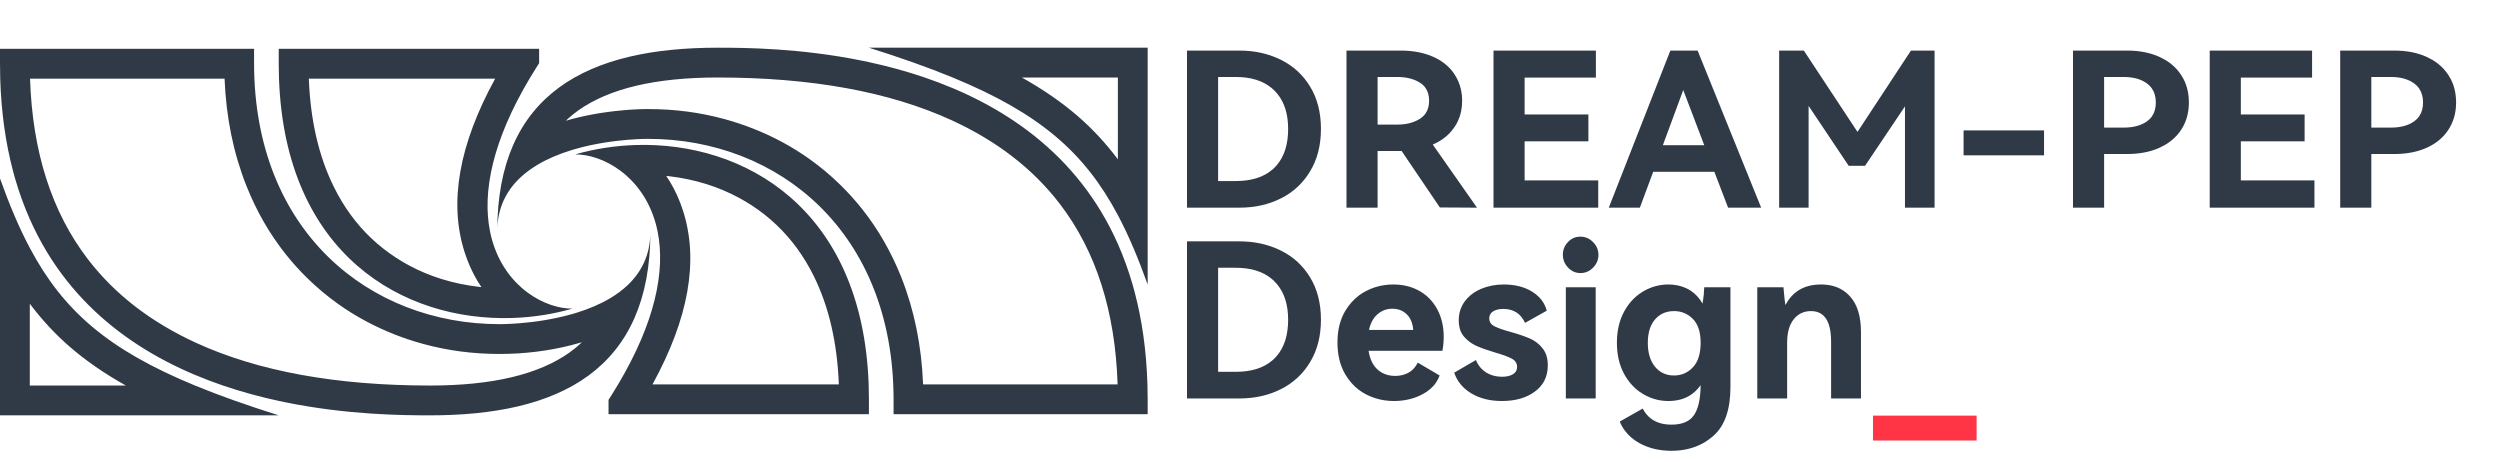<svg width="1258" height="233" viewBox="0 0 1258 233" fill="none" xmlns="http://www.w3.org/2000/svg" xmlns:xlink="http://www.w3.org/1999/xlink">
	<desc>
			Created with Pixso.
	</desc>
	<defs>
		<clipPath id="clip44_29">
			<rect id="dream-heng-line-b-logo" width="1258" height="233" fill="white" fill-opacity="0"/>
		</clipPath>
	</defs>
	<rect id="dream-heng-line-b-logo" width="1258" height="233" fill="#FFFFFF" fill-opacity="0"/>
	<g clip-path="url(#clip44_29)">
		<path id="矢量 2" d="M449.65 201.2L449.65 208.42L577.51 208.42L577.51 201.2C577.51 25.73 402.9 24 361.05 24C298.42 24 250.22 45.06 250.22 116.35C250.22 69.02 326.13 69.88 326.13 69.88C391.64 69.88 449.65 116.64 449.65 201.2ZM577.51 24L437.24 24C527.87 52.57 554.13 77.97 577.51 143.19L577.51 24ZM127.85 24.57L127.85 31.79C127.85 116.35 185.86 163.11 251.38 163.11C251.38 163.11 327.28 163.97 327.28 116.64C327.28 187.93 279.08 209 216.45 209C174.61 209 0 207.26 0 31.79L0 24.57L127.85 24.57ZM271.29 24.57L271.29 31.79C216.45 116.64 261.48 155.31 288.03 155.31C226.56 172.92 140.1 143.92 140.26 31.79L140.26 24.57L271.29 24.57ZM306.21 201.2L306.21 208.42L437.24 208.42L437.24 201.2C437.41 89.07 350.95 60.07 289.47 77.68C316.03 77.68 361.05 116.35 306.21 201.2ZM140.26 209L0 209L0 89.8C23.37 155.03 49.64 180.42 140.26 209Z" fill="#000000" fill-opacity="0" fill-rule="evenodd"/>
		<path id="矢量 2" d="M577.51 104.62L577.51 24L437.24 24C453.16 29.02 467.1 33.94 479.38 39C522.91 56.92 545.67 76.54 562.51 108.24C567.96 118.5 572.79 130.04 577.51 143.19L577.51 104.62ZM562.51 80.16L562.51 39L514.19 39Q530.37 48.06 542.43 58.52Q553.5 68.13 562.51 80.16ZM569.92 143.19C567.83 135.94 565.34 129.13 562.51 122.73C542.11 76.69 503.75 52.11 465.31 39C455.87 35.77 446.43 33.24 437.24 31.26C436.13 31.02 435.03 30.79 433.92 30.56C402.6 24.18 374.73 24 361.05 24C329.27 24 301.2 29.42 281.26 44.08C271.42 51.32 263.56 60.81 258.21 73.01C253.04 84.79 250.22 99.1 250.22 116.35C250.22 104.65 254.86 95.9 261.84 89.34C264.43 86.91 267.35 84.79 270.46 82.93C275.62 79.85 281.34 77.5 287.09 75.7C287.88 75.45 288.68 75.21 289.47 74.99C299.27 72.18 308.94 70.92 315.89 70.35C322.1 69.84 326.13 69.88 326.13 69.88C391.64 69.88 449.65 116.64 449.65 201.2L449.65 208.42L577.51 208.42L577.51 201.2C577.51 198.57 577.47 195.97 577.39 193.42C576.87 176.24 574.62 160.81 570.95 146.94C570.62 145.68 570.27 144.43 569.92 143.19ZM562.38 193.42Q560.61 138.27 533.34 102.64Q513.07 76.15 478.73 60.44Q431.87 39 361.05 39Q314.21 39 290.86 55.65Q287.56 58 284.69 60.76Q297.65 56.96 312.88 55.55Q320.78 54.82 326.3 54.89Q346.19 54.88 364.69 59.96Q371.7 61.88 378.51 64.53Q394.21 70.65 407.5 80.14Q415.69 85.99 422.96 93.12Q428.74 98.79 433.74 105.08Q445.94 120.43 453.51 139.47Q463.35 164.27 464.5 193.42L562.38 193.42ZM319.91 72.97C374.44 71.3 433.95 104.76 437.11 193.42C437.19 195.76 437.24 198.15 437.24 200.57L437.24 208.42L306.21 208.42L306.21 201.2C306.65 200.53 307.08 199.86 307.5 199.19C308.74 197.24 309.92 195.32 311.04 193.42C320.43 177.62 326.25 163.53 329.35 151.1C332.68 137.72 332.86 126.26 330.94 116.64C328.44 104.07 322.35 94.64 315.04 88.21C314.06 87.36 313.07 86.55 312.05 85.8C304.68 80.34 296.44 77.68 289.47 77.68C299.14 74.91 309.43 73.29 319.91 72.97ZM127.85 31.79C127.85 116.35 185.86 163.11 251.38 163.11C251.38 163.11 255.41 163.15 261.61 162.64C268.56 162.07 278.24 160.81 288.03 158C288.82 157.78 289.62 157.54 290.41 157.29C296.16 155.49 301.88 153.14 307.04 150.06C310.16 148.2 313.07 146.08 315.66 143.65C322.64 137.1 327.28 128.34 327.28 116.64C327.28 133.89 324.46 148.2 319.29 159.98C313.94 172.18 306.08 181.67 296.24 188.91C276.3 203.57 248.24 209 216.45 209C202.77 209 174.9 208.81 143.58 202.43C142.48 202.2 141.37 201.97 140.26 201.73C131.08 199.75 121.63 197.22 112.19 194C73.75 180.88 35.39 156.3 15 110.26C12.16 103.86 9.68 97.05 7.58 89.8C7.23 88.56 6.88 87.31 6.55 86.05C2.88 72.18 0.63 56.75 0.11 39.57C0.03 37.02 0 34.42 0 31.79L0 24.57L127.85 24.57L127.85 31.79ZM113 39.57Q114.15 68.72 124 93.52Q131.56 112.56 143.76 127.91Q148.76 134.2 154.54 139.87Q161.81 147 170 152.85Q183.29 162.34 198.99 168.46Q205.8 171.11 212.81 173.03Q231.31 178.11 251.2 178.11Q251.29 178.11 251.38 178.11Q269.88 178.11 287.28 173.74Q290.06 173.04 292.81 172.23Q289.94 174.99 286.64 177.34Q263.29 194 216.45 194Q145.63 194 98.77 172.56Q64.43 156.84 44.17 130.36Q16.9 94.72 15.12 39.57L113 39.57ZM0 128.37L0 209L140.26 209C124.34 203.98 110.4 199.05 98.12 194C54.59 176.07 31.83 156.45 15 124.75C9.54 114.49 4.71 102.95 0 89.8L0 128.37ZM15 152.83L15 194L63.32 194Q47.13 184.93 35.08 174.47Q24.01 164.86 15 152.83ZM262.46 144.78C255.15 138.35 249.06 128.92 246.56 116.35C244.64 106.73 244.82 95.27 248.15 81.9C251.25 69.46 257.07 55.37 266.46 39.57C267.59 37.67 268.77 35.75 270 33.8C270.42 33.13 270.85 32.46 271.29 31.79L271.29 24.57L140.26 24.57L140.26 32.42C140.26 34.84 140.31 37.23 140.39 39.57C143.55 128.23 203.06 161.69 257.59 160.02C268.07 159.7 278.36 158.08 288.03 155.31C281.1 155.31 272.92 152.68 265.57 147.28C264.52 146.5 263.48 145.67 262.46 144.78ZM242.25 144.48Q241.51 144.4 240.76 144.31Q221.44 142.01 205.54 133.4Q202.31 131.64 199.22 129.63Q192.43 125.21 186.67 119.73Q175.42 109.01 168.07 94.2Q156.6 71.09 155.4 39.57L249.16 39.57Q221.87 89.37 233.73 126.72Q234.37 128.73 235.12 130.71Q237.98 138.22 242.25 144.48ZM335.25 88.51Q339.52 94.77 342.38 102.28Q343.13 104.26 343.77 106.27Q355.63 143.63 328.34 193.42L422.1 193.42Q420.9 161.9 409.43 138.79Q402.08 123.99 390.83 113.27Q385.07 107.78 378.29 103.36Q375.19 101.35 371.96 99.59Q356.06 90.98 336.74 88.68Q336 88.59 335.25 88.51Z" fill="#303A46" fill-opacity="1" fill-rule="evenodd"/>
		<path id="DREAM-PEP Design_" d="M643.94 29.79Q634.84 25.45 623.67 25.45L597.3 25.45L597.3 104.5L623.67 104.5Q635.32 104.5 644.6 99.8L644.6 99.8Q649.17 97.5 652.79 94.17Q656.55 90.71 659.29 86.14Q664.7 77.18 664.7 64.87Q664.7 52.55 659.29 43.64Q656.66 39.29 653.09 35.95Q649.34 32.46 644.55 30.09Q644.25 29.94 643.94 29.79ZM724.53 104.39L743.23 104.5L720.97 72.75Q726.66 70.29 730.29 66.06Q731.13 65.08 731.86 64Q732.84 62.56 733.57 61.01Q735.76 56.38 735.76 50.71Q735.76 45.36 733.8 40.87Q733.03 39.12 731.97 37.5Q731.25 36.39 730.42 35.39Q726.86 31.1 721.18 28.58Q714.17 25.45 704.89 25.45L677.55 25.45L677.55 104.5L693.21 104.5L693.21 75.99L705.31 75.99L724.53 104.39ZM767.19 71.11L799.28 71.11L799.28 57.61L767.19 57.61L767.19 39.05L803.05 39.05L803.05 25.45L751.53 25.45L751.53 104.5L804.23 104.5L804.23 90.78L767.19 90.78L767.19 71.11ZM886.22 104.5L854.24 25.45L840.52 25.45L809.54 104.5L825.18 104.5L831.88 86.46L862.67 86.46L869.58 104.5L886.22 104.5ZM973.48 25.45L961.59 25.45L934.69 66.37L907.69 25.45L895.27 25.45L895.27 104.5L910.09 104.5L910.09 53.29L930.26 83.43L938.49 83.43L958.58 53.53L958.58 104.5L973.48 104.5L973.48 25.45ZM1086.77 28.69Q1079.75 25.45 1070.37 25.45L1043.13 25.45L1043.13 104.5L1058.79 104.5L1058.79 77.5L1070.37 77.5Q1079.75 77.5 1086.77 74.3Q1092.31 71.78 1095.88 67.56Q1096.81 66.46 1097.6 65.23Q1098.37 64.07 1098.98 62.83Q1101.44 57.81 1101.44 51.58Q1101.44 44.96 1098.75 39.76Q1098.22 38.76 1097.6 37.81Q1096.79 36.56 1095.84 35.43Q1092.3 31.23 1086.77 28.69ZM1127.59 71.11L1159.68 71.11L1159.68 57.61L1127.59 57.61L1127.59 39.05L1163.44 39.05L1163.44 25.45L1111.93 25.45L1111.93 104.5L1164.63 104.5L1164.63 90.78L1127.59 90.78L1127.59 71.11ZM1221.23 28.69Q1214.21 25.45 1204.82 25.45L1177.59 25.45L1177.59 104.5L1193.25 104.5L1193.25 77.5L1204.82 77.5Q1214.21 77.5 1221.23 74.3Q1226.78 71.78 1230.34 67.56Q1231.27 66.46 1232.06 65.23Q1232.82 64.07 1233.43 62.83Q1235.91 57.81 1235.91 51.58Q1235.91 44.96 1233.21 39.76Q1232.68 38.76 1232.06 37.81Q1231.25 36.56 1230.3 35.43Q1226.76 31.23 1221.23 28.69ZM640.4 85.22Q633.69 91.1 621.82 91.1L612.96 91.1L612.96 38.74L621.82 38.74Q633.29 38.74 639.99 44.38Q640.68 44.96 641.31 45.59Q642.12 46.4 642.83 47.28Q648.19 53.91 648.19 64.87Q648.19 76.45 642.46 83.13Q641.95 83.74 641.39 84.3Q640.91 84.78 640.4 85.22ZM693.21 62.7L693.21 38.74L703.04 38.74Q710.06 38.74 714.59 41.66Q716.22 42.7 717.26 44.16Q719.13 46.77 719.13 50.71Q719.13 54.42 717.41 56.97Q716.32 58.59 714.54 59.75Q709.95 62.7 703.04 62.7L693.21 62.7ZM1080.39 61.04Q1075.98 64.21 1068.63 64.21L1058.79 64.21L1058.79 38.74L1068.63 38.74Q1075.98 38.74 1080.39 42.03Q1081.9 43.15 1082.9 44.62Q1084.81 47.45 1084.81 51.58Q1084.81 55.75 1082.86 58.55Q1081.87 59.97 1080.39 61.04ZM1214.85 61.04Q1210.43 64.21 1203.09 64.21L1193.25 64.21L1193.25 38.74L1203.09 38.74Q1210.43 38.74 1214.85 42.03Q1216.36 43.15 1217.36 44.62Q1219.28 47.45 1219.28 51.58Q1219.28 55.75 1217.31 58.55Q1216.32 59.97 1214.85 61.04ZM847.01 45.3L857.58 73.07L836.75 73.07L847.01 45.3ZM988.07 65.6L988.07 78.15L1028.56 78.15L1028.56 65.6L988.07 65.6ZM792.68 137.02Q793.92 137.42 795.28 137.42Q796.83 137.42 798.2 136.94Q800.08 136.27 801.64 134.68Q803.26 133.03 803.91 131.05Q804.35 129.72 804.35 128.25Q804.35 126.74 803.89 125.39Q803.24 123.46 801.64 121.84Q800.06 120.22 798.16 119.55Q796.8 119.07 795.28 119.07Q793.58 119.07 792.11 119.65Q790.41 120.32 789.01 121.76Q787.8 123.02 787.15 124.52Q786.42 126.23 786.42 128.25Q786.42 129.8 786.9 131.19Q787.54 133.09 789.06 134.68Q790.7 136.37 792.68 137.02ZM643.94 125.79Q634.84 121.45 623.67 121.45L597.3 121.45L597.3 200.5L623.67 200.5Q635.32 200.5 644.6 195.8L644.6 195.8Q649.17 193.5 652.79 190.17Q656.55 186.71 659.29 182.14Q664.7 173.18 664.7 160.87Q664.7 148.55 659.29 139.64Q656.66 135.29 653.09 131.95Q649.34 128.46 644.55 126.09Q644.25 125.94 643.94 125.79ZM640.4 181.22Q633.69 187.1 621.82 187.1L612.96 187.1L612.96 134.74L621.82 134.74Q633.29 134.74 639.99 140.38Q640.68 140.96 641.31 141.59Q642.12 142.4 642.83 143.28Q648.19 149.91 648.19 160.87Q648.19 172.45 642.46 179.13Q641.95 179.74 641.39 180.3Q640.91 180.78 640.4 181.22ZM713.37 145.93Q707.94 143.15 701.09 143.15Q696.36 143.15 692.06 144.5Q689.6 145.28 687.27 146.5Q685.48 147.44 683.87 148.64Q679.78 151.7 676.94 156.44Q673.01 163.03 673.01 172.31Q673.01 181.7 676.94 188.39Q679.73 193.11 683.77 196.17Q685.46 197.45 687.38 198.44Q689.58 199.58 691.91 200.33Q696.43 201.79 701.43 201.79Q708.29 201.79 714.02 199.26Q714.89 198.88 715.72 198.44Q720.18 196.12 722.64 192.45Q723.73 190.83 724.43 188.95L713.4 182.46Q712.24 184.88 710.36 186.44Q709.64 187.03 708.82 187.5Q708.59 187.62 708.36 187.74Q705.57 189.16 702.07 189.16Q698.37 189.16 695.51 187.6Q694.28 186.93 693.21 185.97Q689.65 182.78 688.67 176.53L725.82 176.53Q726.48 172.97 726.48 169.49Q726.48 161.74 723.29 155.75Q721.46 152.29 718.77 149.73Q716.78 147.84 714.33 146.44Q713.86 146.17 713.37 145.93ZM776.94 191.91Q778.86 188.41 778.86 183.86Q778.86 178.63 776.32 175.4Q776.23 175.29 776.14 175.18Q774.36 173 772.11 171.56Q770.96 170.82 769.68 170.28Q765.91 168.64 760.06 167.01Q754.57 165.51 751.96 164.16Q750.37 163.32 749.76 162.01Q749.38 161.2 749.38 160.21Q749.38 159.1 749.84 158.23Q750.32 157.33 751.3 156.7Q753.25 155.46 756.5 155.46Q760.29 155.46 763 157.17Q765.77 158.92 767.41 162.47L778.33 156.33Q777.86 154.49 776.97 152.87Q775 149.25 770.97 146.76Q765.15 143.15 756.71 143.15Q750.56 143.15 745.37 145.31Q741.22 147.05 738.41 150.04Q737.72 150.78 737.12 151.58Q736.27 152.71 735.65 153.95Q734.03 157.22 734.03 161.29Q734.03 165.75 736.15 168.7Q736.4 169.04 736.67 169.36Q738.33 171.26 740.36 172.62Q741.59 173.43 742.94 174.05Q746.56 175.66 752.28 177.37Q758.03 179.01 760.72 180.46Q762.36 181.34 763 182.7Q763.41 183.57 763.41 184.62Q763.41 185.75 762.94 186.63Q762.43 187.61 761.35 188.29Q759.32 189.58 755.86 189.58Q751.87 189.58 748.73 187.94Q748.23 187.67 747.74 187.36Q746.44 186.53 745.4 185.44Q743.68 183.65 742.68 181.17L731.76 187.52Q732.64 190.12 734.15 192.27Q736.52 195.69 740.47 198.02Q746.9 201.79 755.76 201.79Q766.02 201.79 772.42 196.99Q775.34 194.81 776.94 191.91ZM870.76 194.77L870.76 144.54L857.58 144.54Q857.47 148.34 856.74 152.77Q854.29 148.54 850.64 146.2Q850.08 145.84 849.49 145.52Q848.94 145.23 848.37 144.97Q844.37 143.15 839.54 143.15Q836.46 143.15 833.56 143.87Q830.05 144.74 826.81 146.65Q825.79 147.26 824.83 147.96Q820.25 151.31 817.24 156.81Q813.63 163.45 813.63 172.52Q813.63 181.48 817.24 188.13Q820.25 193.63 824.83 196.98Q825.79 197.68 826.81 198.28Q830.05 200.2 833.56 201.07Q836.46 201.79 839.54 201.79Q845.86 201.79 850.41 198.95Q853.49 197.03 855.76 193.8Q855.66 204.27 852.36 208.96Q851.85 209.68 851.24 210.3Q847.84 213.68 841.07 213.68Q834.85 213.68 830.84 210.69Q828.26 208.76 826.6 205.58L815.05 212.15Q816.11 214.68 817.71 216.8Q820.49 220.5 824.91 222.96Q831.9 226.84 841.07 226.84Q849.92 226.84 856.75 223.13Q859.67 221.54 862.22 219.27Q862.33 219.18 862.43 219.08Q870.76 211.52 870.76 194.77ZM927.26 146.03Q922.72 143.15 916.35 143.15Q909.28 143.15 904.49 146.44Q900.78 148.99 898.42 153.51Q897.97 151.14 897.44 144.54L884.26 144.54L884.26 200.5L899.29 200.5L899.29 172.41Q899.29 164.85 902.56 160.71Q904.13 158.72 906.19 157.68Q908.43 156.54 911.26 156.54Q914.35 156.54 916.5 157.96Q921.41 161.21 921.41 171.89L921.41 200.5L936.44 200.5L936.44 167.01Q936.44 155.35 931.04 149.26Q929.34 147.34 927.26 146.03ZM787.93 200.5L802.95 200.5L802.95 144.54L787.93 144.54L787.93 200.5ZM695.86 156.35Q698.04 155.35 700.67 155.35Q703.47 155.35 705.66 156.52Q706.84 157.15 707.84 158.12Q707.94 158.21 708.03 158.31Q710.73 161.04 711.14 166.03L688.88 166.03Q689.95 161.03 693.02 158.25Q693.06 158.21 693.1 158.18Q694.37 157.03 695.86 156.35ZM847.45 187.96Q845.12 188.95 842.37 188.95Q839.12 188.95 836.56 187.62Q834.44 186.52 832.79 184.52Q829.18 180.09 829.18 172.52Q829.18 164.95 832.79 160.76Q834.29 159.03 836.16 158.01Q838.87 156.54 842.37 156.54Q845.31 156.54 847.77 157.63Q850.01 158.61 851.86 160.5Q855.76 164.43 855.76 172.52Q855.76 180.72 851.86 184.83Q849.88 186.93 847.45 187.96Z" fill="#303A46" fill-opacity="1" fill-rule="evenodd"/>
		<path id="DREAM-PEP Design_" d="M942.48 221.67L942.48 209.14L994.63 209.14L994.63 221.67L942.48 221.67Z" fill="#FF3546" fill-opacity="1" fill-rule="evenodd"/>
	</g>
</svg>
